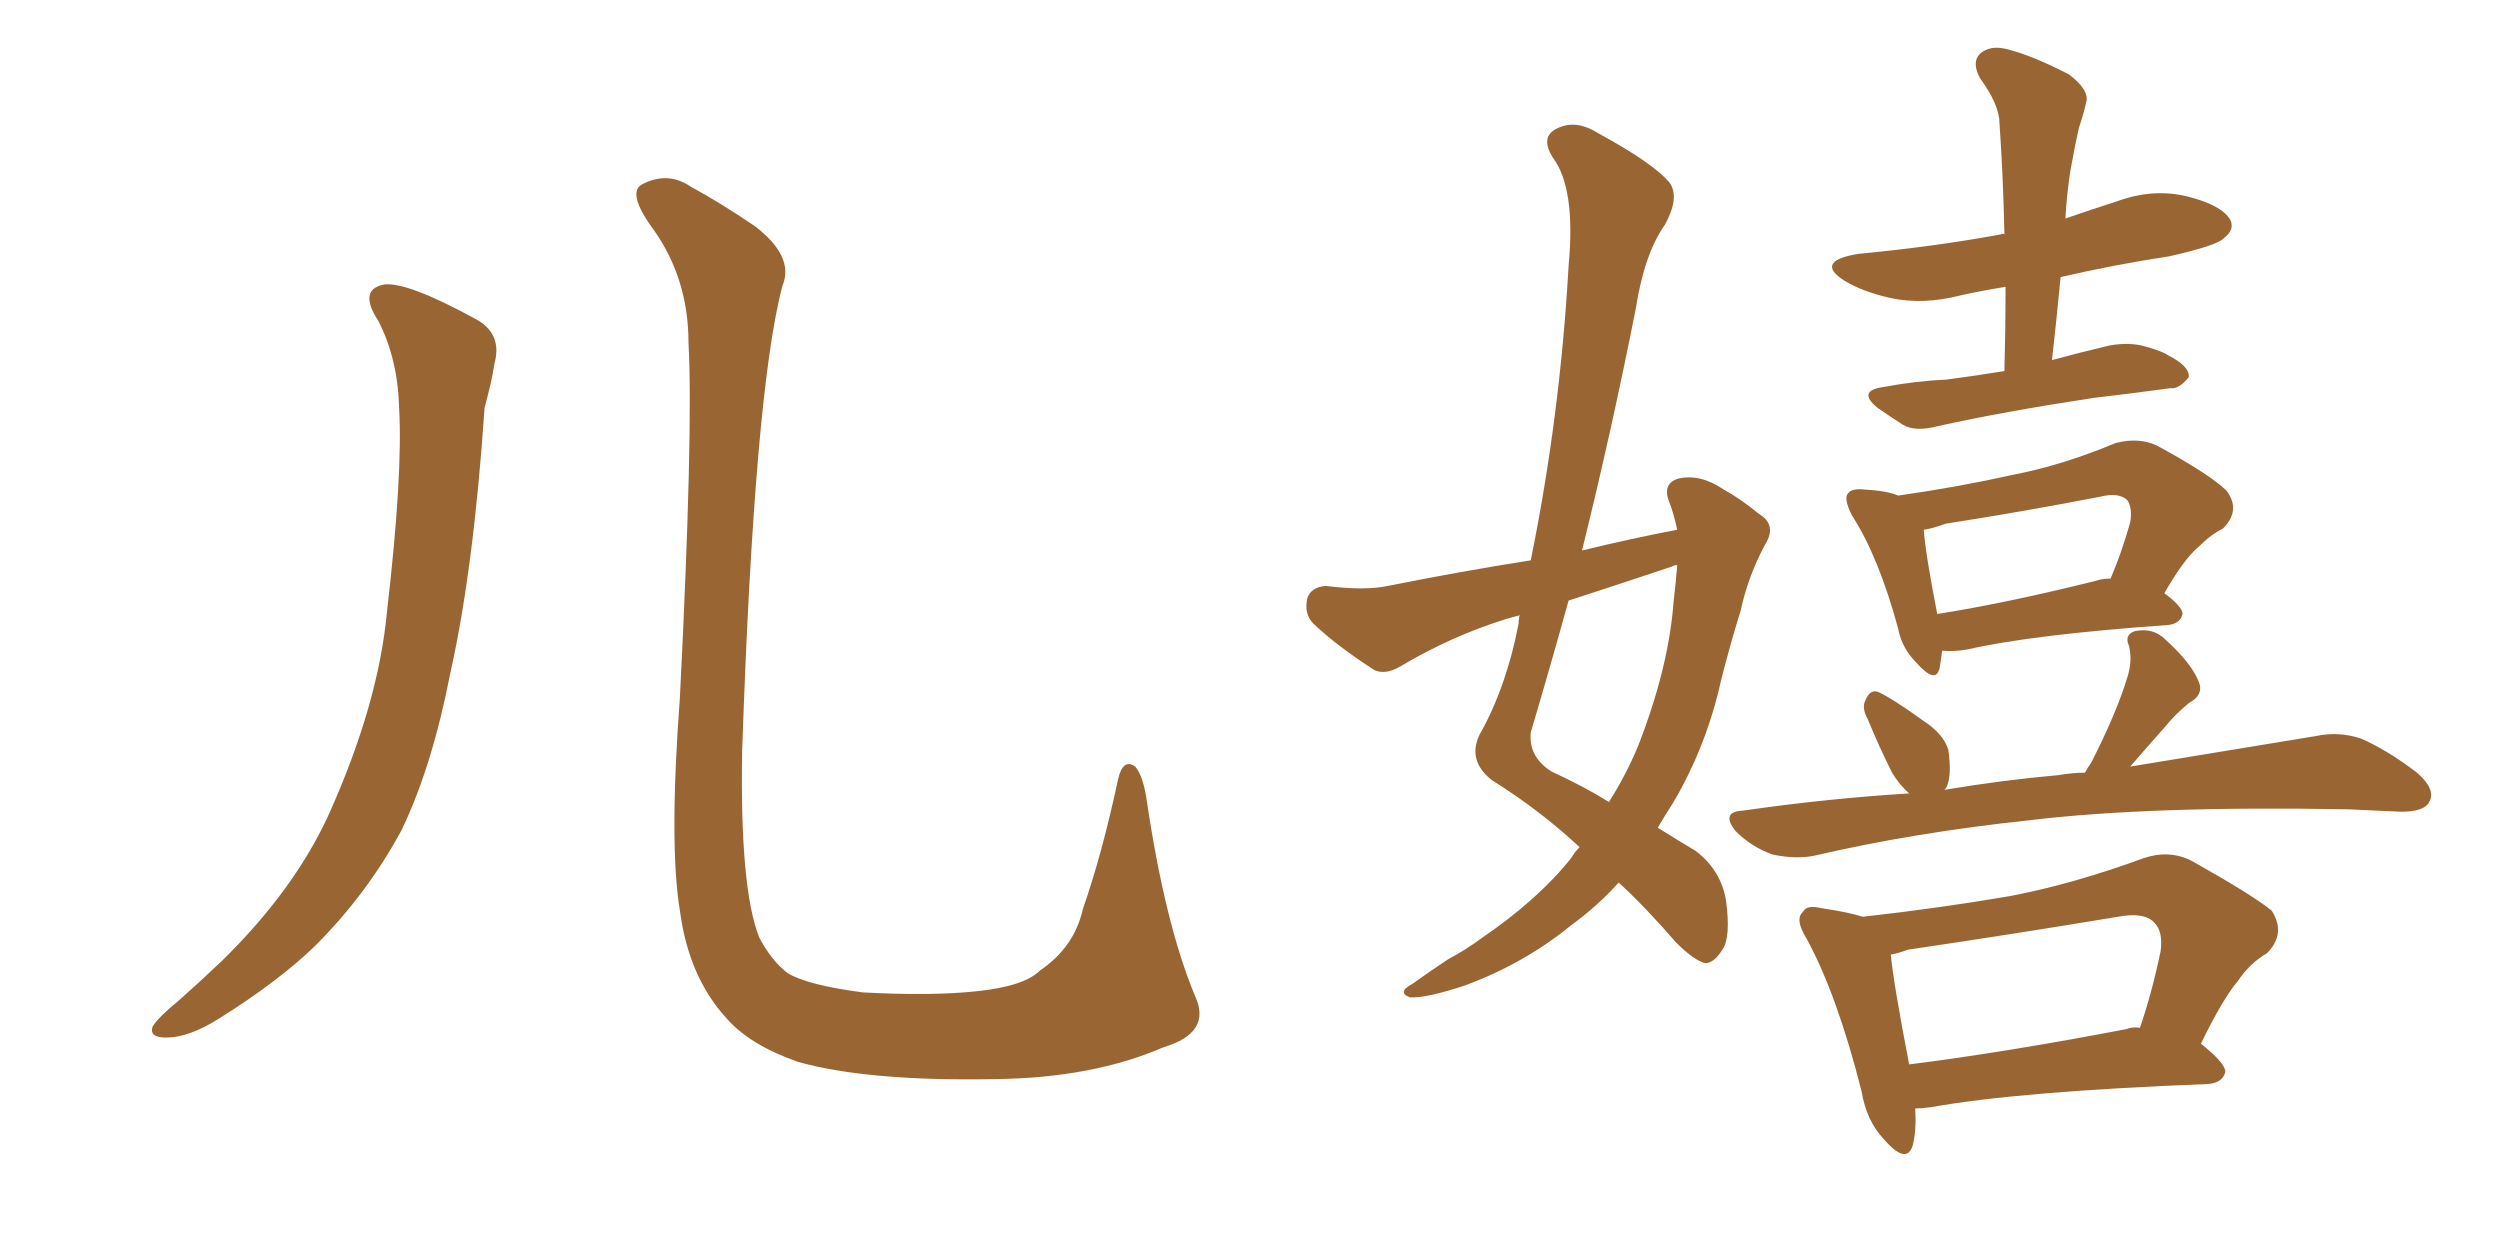 <svg xmlns="http://www.w3.org/2000/svg" xmlns:xlink="http://www.w3.org/1999/xlink" width="300" height="150"><path fill="#996633" padding="10" d="M45.41 38.53L45.41 38.53Q42.92 34.72 46.14 34.13L46.14 34.13Q48.93 33.84 56.98 38.23L56.98 38.23Q60.35 39.99 59.33 43.65L59.33 43.65Q59.03 45.70 58.15 48.93L58.15 48.93Q56.84 68.26 54.05 80.71L54.05 80.71Q51.86 91.99 48.19 99.61L48.19 99.61Q44.09 107.23 37.79 113.53L37.79 113.53Q33.40 117.77 26.37 122.17L26.37 122.17Q22.71 124.51 19.92 124.51L19.92 124.51Q17.87 124.51 18.31 123.19L18.31 123.19Q19.04 122.02 21.39 120.12L21.39 120.12Q23.88 117.92 26.66 115.28L26.66 115.28Q35.30 106.79 39.40 97.85L39.40 97.85Q45.41 84.52 46.44 73.39L46.44 73.39Q48.34 56.98 47.90 49.07L47.90 49.07Q47.75 43.07 45.41 38.53ZM143.41 119.53L143.41 119.53L143.41 119.53Q145.46 123.93 139.60 125.68L139.60 125.68Q131.10 129.35 119.53 129.49L119.53 129.49Q104.30 129.79 95.80 127.44L95.80 127.44Q89.94 125.39 87.16 122.17L87.16 122.17Q82.62 117.19 81.59 109.28L81.59 109.28Q80.27 101.37 81.59 83.64L81.59 83.64Q83.20 51.71 82.62 41.16L82.62 41.16Q82.62 33.54 78.52 27.69L78.52 27.69Q75.15 23.14 77.05 22.12L77.05 22.12Q80.13 20.51 82.91 22.41L82.91 22.41Q86.43 24.32 90.53 27.10L90.53 27.10Q95.36 30.76 93.90 34.28L93.90 34.28Q90.53 46.88 89.06 90.09L89.06 90.09Q88.77 106.64 91.11 112.50L91.11 112.50Q92.58 115.28 94.48 116.75L94.48 116.75Q96.83 118.21 103.56 119.09L103.56 119.09Q111.77 119.53 117.19 118.95L117.19 118.95Q122.90 118.36 124.80 116.46L124.80 116.46Q128.91 113.67 129.93 109.13L129.93 109.13Q132.28 102.39 134.18 93.46L134.18 93.46Q134.77 90.97 136.23 91.99L136.23 91.99Q137.11 93.02 137.55 95.65L137.55 95.65Q139.75 110.74 143.41 119.53ZM201.27 63.57L201.27 63.57Q200.83 61.52 200.24 60.06L200.24 60.06Q199.51 58.01 201.42 57.42L201.42 57.42Q204.05 56.84 206.84 58.74L206.84 58.74Q208.74 59.77 211.08 61.67L211.08 61.67Q213.28 62.99 211.82 65.33L211.82 65.33Q209.77 69.14 208.89 73.24L208.89 73.24Q207.57 77.49 206.54 81.59L206.54 81.59Q204.79 89.50 200.83 96.24L200.83 96.24Q199.80 97.85 198.93 99.32L198.93 99.32Q201.71 101.07 203.47 102.10L203.47 102.10Q206.54 104.44 207.13 108.11L207.13 108.11Q207.71 112.50 206.69 113.96L206.69 113.96Q205.66 115.58 204.64 115.58L204.64 115.58Q203.32 115.28 201.12 113.09L201.12 113.09Q197.31 108.69 194.24 105.91L194.24 105.91Q191.75 108.69 188.53 111.04L188.53 111.04Q182.96 115.58 175.93 118.21L175.93 118.21Q171.09 119.82 169.19 119.68L169.19 119.68Q167.58 119.09 169.48 118.07L169.48 118.07Q171.53 116.60 173.73 115.14L173.73 115.14Q175.93 113.96 177.69 112.65L177.69 112.65Q184.57 107.96 188.53 102.98L188.53 102.98Q188.96 102.25 189.55 101.66L189.55 101.66Q184.86 97.27 179.00 93.60L179.00 93.60Q176.07 91.26 177.54 88.18L177.54 88.18Q180.76 82.47 182.23 74.85L182.23 74.85Q182.23 74.27 182.37 73.83L182.37 73.83Q181.35 74.12 180.76 74.27L180.76 74.27Q174.17 76.32 168.02 79.98L168.02 79.98Q166.26 81.01 164.94 80.42L164.94 80.42Q160.40 77.49 157.62 74.85L157.62 74.85Q156.45 73.68 156.88 71.78L156.88 71.78Q157.32 70.46 159.08 70.31L159.08 70.31Q163.77 70.90 166.55 70.31L166.55 70.31Q175.34 68.55 183.69 67.24L183.69 67.24Q187.21 49.95 188.23 31.93L188.23 31.93Q189.11 22.56 186.33 18.90L186.33 18.90Q184.86 16.55 186.62 15.53L186.62 15.53Q188.96 14.21 191.75 15.97L191.75 15.97Q198.49 19.63 200.39 21.97L200.39 21.97Q201.56 23.73 199.80 26.95L199.80 26.95Q197.31 30.47 196.29 37.06L196.29 37.06Q193.36 51.86 189.84 66.06L189.84 66.06Q195.85 64.60 201.27 63.57ZM200.68 67.97L200.68 67.97Q194.09 70.17 188.23 72.07L188.23 72.07Q186.04 79.98 183.69 87.89L183.69 87.89Q183.40 90.82 186.18 92.58L186.18 92.58Q190.28 94.48 193.07 96.24L193.07 96.24Q195.12 93.02 196.58 89.50L196.58 89.50Q200.24 80.13 200.83 72.22L200.83 72.22Q201.12 69.73 201.27 67.82L201.27 67.82Q200.83 67.82 200.68 67.97ZM240.53 44.53L240.53 44.53Q240.67 39.26 240.67 34.42L240.67 34.42Q237.89 34.86 235.25 35.45L235.25 35.45Q230.71 36.62 226.76 35.74L226.76 35.74Q223.54 35.01 221.34 33.69L221.34 33.69Q217.68 31.35 222.95 30.47L222.95 30.47Q232.18 29.59 240.09 28.13L240.09 28.13Q240.38 27.98 240.53 28.13L240.53 28.13Q240.38 21.09 239.94 14.79L239.94 14.79Q239.94 12.60 237.60 9.38L237.60 9.38Q236.57 7.47 237.60 6.45L237.60 6.45Q238.77 5.42 240.67 5.86L240.67 5.86Q243.75 6.59 248.29 8.94L248.29 8.94Q250.78 10.84 250.34 12.30L250.34 12.30Q250.05 13.62 249.46 15.38L249.46 15.38Q249.02 17.29 248.44 20.51L248.44 20.51Q248.00 23.44 247.85 26.22L247.85 26.22Q250.78 25.20 254.00 24.17L254.00 24.17Q258.40 22.56 262.50 23.58L262.50 23.58Q266.60 24.61 267.63 26.37L267.63 26.37Q268.21 27.54 266.89 28.56L266.89 28.56Q266.16 29.44 260.30 30.76L260.30 30.76Q253.56 31.79 247.27 33.25L247.27 33.25Q246.83 37.94 246.24 43.21L246.24 43.21Q249.46 42.33 253.13 41.46L253.13 41.46Q255.62 41.02 257.52 41.60L257.52 41.60Q259.57 42.19 260.16 42.63L260.16 42.63Q262.79 43.95 262.65 45.26L262.65 45.26Q261.47 46.73 260.45 46.58L260.45 46.58Q256.20 47.17 251.22 47.75L251.22 47.75Q240.53 49.37 232.62 51.12L232.62 51.12Q229.83 51.86 228.37 50.98L228.37 50.98Q226.76 49.95 225.29 48.93L225.29 48.93Q222.80 46.88 226.03 46.44L226.03 46.44Q229.98 45.70 233.50 45.56L233.50 45.56Q236.87 45.12 240.53 44.53ZM233.06 78.08L233.06 78.08Q232.91 79.25 232.76 80.13L232.76 80.13Q232.32 82.18 229.98 79.54L229.98 79.54Q228.22 77.78 227.78 75.44L227.78 75.44Q225.44 66.80 222.22 61.82L222.22 61.82Q221.19 59.77 221.78 59.18L221.78 59.18Q222.22 58.59 223.68 58.74L223.68 58.74Q226.46 58.89 227.78 59.47L227.78 59.47Q234.96 58.45 241.55 56.98L241.55 56.98Q247.56 55.81 253.86 53.17L253.86 53.17Q256.64 52.44 258.84 53.47L258.84 53.47Q265.28 56.98 267.19 58.89L267.19 58.89Q268.95 61.23 266.75 63.43L266.75 63.43Q265.28 64.16 263.82 65.63L263.82 65.63Q262.06 67.09 259.72 71.19L259.72 71.19Q261.91 72.80 261.91 73.68L261.91 73.68Q261.62 74.85 260.16 75L260.16 75Q243.75 76.17 236.13 77.93L236.13 77.93Q234.38 78.22 233.06 78.08ZM251.37 69.73L251.37 69.73Q252.25 69.43 253.27 69.43L253.27 69.43Q254.59 66.36 255.62 62.70L255.62 62.70Q255.91 61.08 255.32 60.06L255.32 60.06Q254.30 59.03 251.95 59.62L251.95 59.62Q242.87 61.38 233.50 62.84L233.50 62.84Q231.88 63.43 230.86 63.57L230.86 63.57Q231.01 66.21 232.47 73.68L232.47 73.68Q240.82 72.36 251.37 69.73ZM250.20 92.72L250.20 92.72Q250.49 92.14 250.93 91.55L250.93 91.55Q254.00 85.55 255.32 81.15L255.32 81.15Q255.91 79.25 255.47 77.49L255.47 77.49Q254.88 76.17 256.20 75.73L256.20 75.73Q258.40 75.29 259.86 76.76L259.86 76.76Q262.94 79.54 263.82 81.74L263.82 81.74Q264.55 83.35 262.65 84.38L262.65 84.38Q260.89 85.84 259.86 87.16L259.86 87.16Q257.52 89.79 255.62 91.99L255.62 91.99Q269.09 89.79 277.88 88.33L277.88 88.33Q280.66 87.74 283.30 88.62L283.30 88.62Q286.38 89.94 290.04 92.72L290.04 92.72Q292.38 94.78 291.50 96.24L291.50 96.24Q290.92 97.41 288.13 97.41L288.13 97.41Q285.06 97.27 281.84 97.12L281.84 97.12Q257.96 96.68 243.46 98.44L243.46 98.44Q229.69 99.90 217.68 102.69L217.68 102.69Q215.48 103.13 212.70 102.54L212.70 102.54Q210.21 101.66 208.30 99.76L208.30 99.76Q206.40 97.41 209.18 97.27L209.18 97.27Q219.43 95.80 229.10 95.21L229.10 95.21Q227.93 94.19 227.05 92.72L227.05 92.72Q225.44 89.50 224.12 86.28L224.12 86.28Q223.39 84.96 223.83 84.08L223.83 84.08Q224.41 82.62 225.44 83.06L225.44 83.06Q227.05 83.79 230.71 86.43L230.71 86.43Q233.20 88.04 233.79 89.94L233.79 89.94Q234.23 92.87 233.64 94.34L233.64 94.34Q233.50 94.63 233.35 94.78L233.35 94.78Q240.38 93.60 246.97 93.02L246.97 93.02Q248.73 92.72 250.20 92.72ZM229.83 133.01L229.83 133.01Q229.98 135.64 229.54 137.40L229.54 137.40Q228.81 139.89 226.03 136.67L226.03 136.67Q223.97 134.47 223.39 130.96L223.39 130.96Q220.46 119.38 216.80 112.65L216.80 112.65Q215.33 110.30 216.36 109.42L216.36 109.42Q216.80 108.54 218.55 108.98L218.55 108.98Q221.63 109.42 223.54 110.01L223.54 110.01Q232.76 108.98 241.26 107.52L241.26 107.52Q248.88 106.05 257.23 102.98L257.23 102.98Q260.30 101.95 262.94 103.27L262.94 103.27Q270.26 107.37 272.61 109.28L272.61 109.28Q274.37 112.06 272.02 114.40L272.02 114.40Q269.97 115.58 268.51 117.77L268.51 117.77Q266.75 119.82 264.11 125.24L264.11 125.24Q267.04 127.59 267.04 128.61L267.04 128.61Q266.75 129.93 264.99 130.08L264.99 130.08Q242.29 130.96 231.74 132.86L231.74 132.86Q230.71 133.01 229.83 133.01ZM255.18 123.49L255.18 123.49L255.18 123.49Q255.91 123.19 256.79 123.34L256.79 123.34Q258.25 119.09 259.28 114.11L259.28 114.11Q259.57 111.77 258.54 110.74L258.54 110.74Q257.37 109.42 254.15 110.01L254.15 110.01Q241.85 112.06 228.96 113.96L228.96 113.96Q227.78 114.40 226.90 114.55L226.90 114.55Q227.20 117.92 229.10 127.73L229.10 127.73Q240.67 126.27 255.18 123.49Z"/></svg>